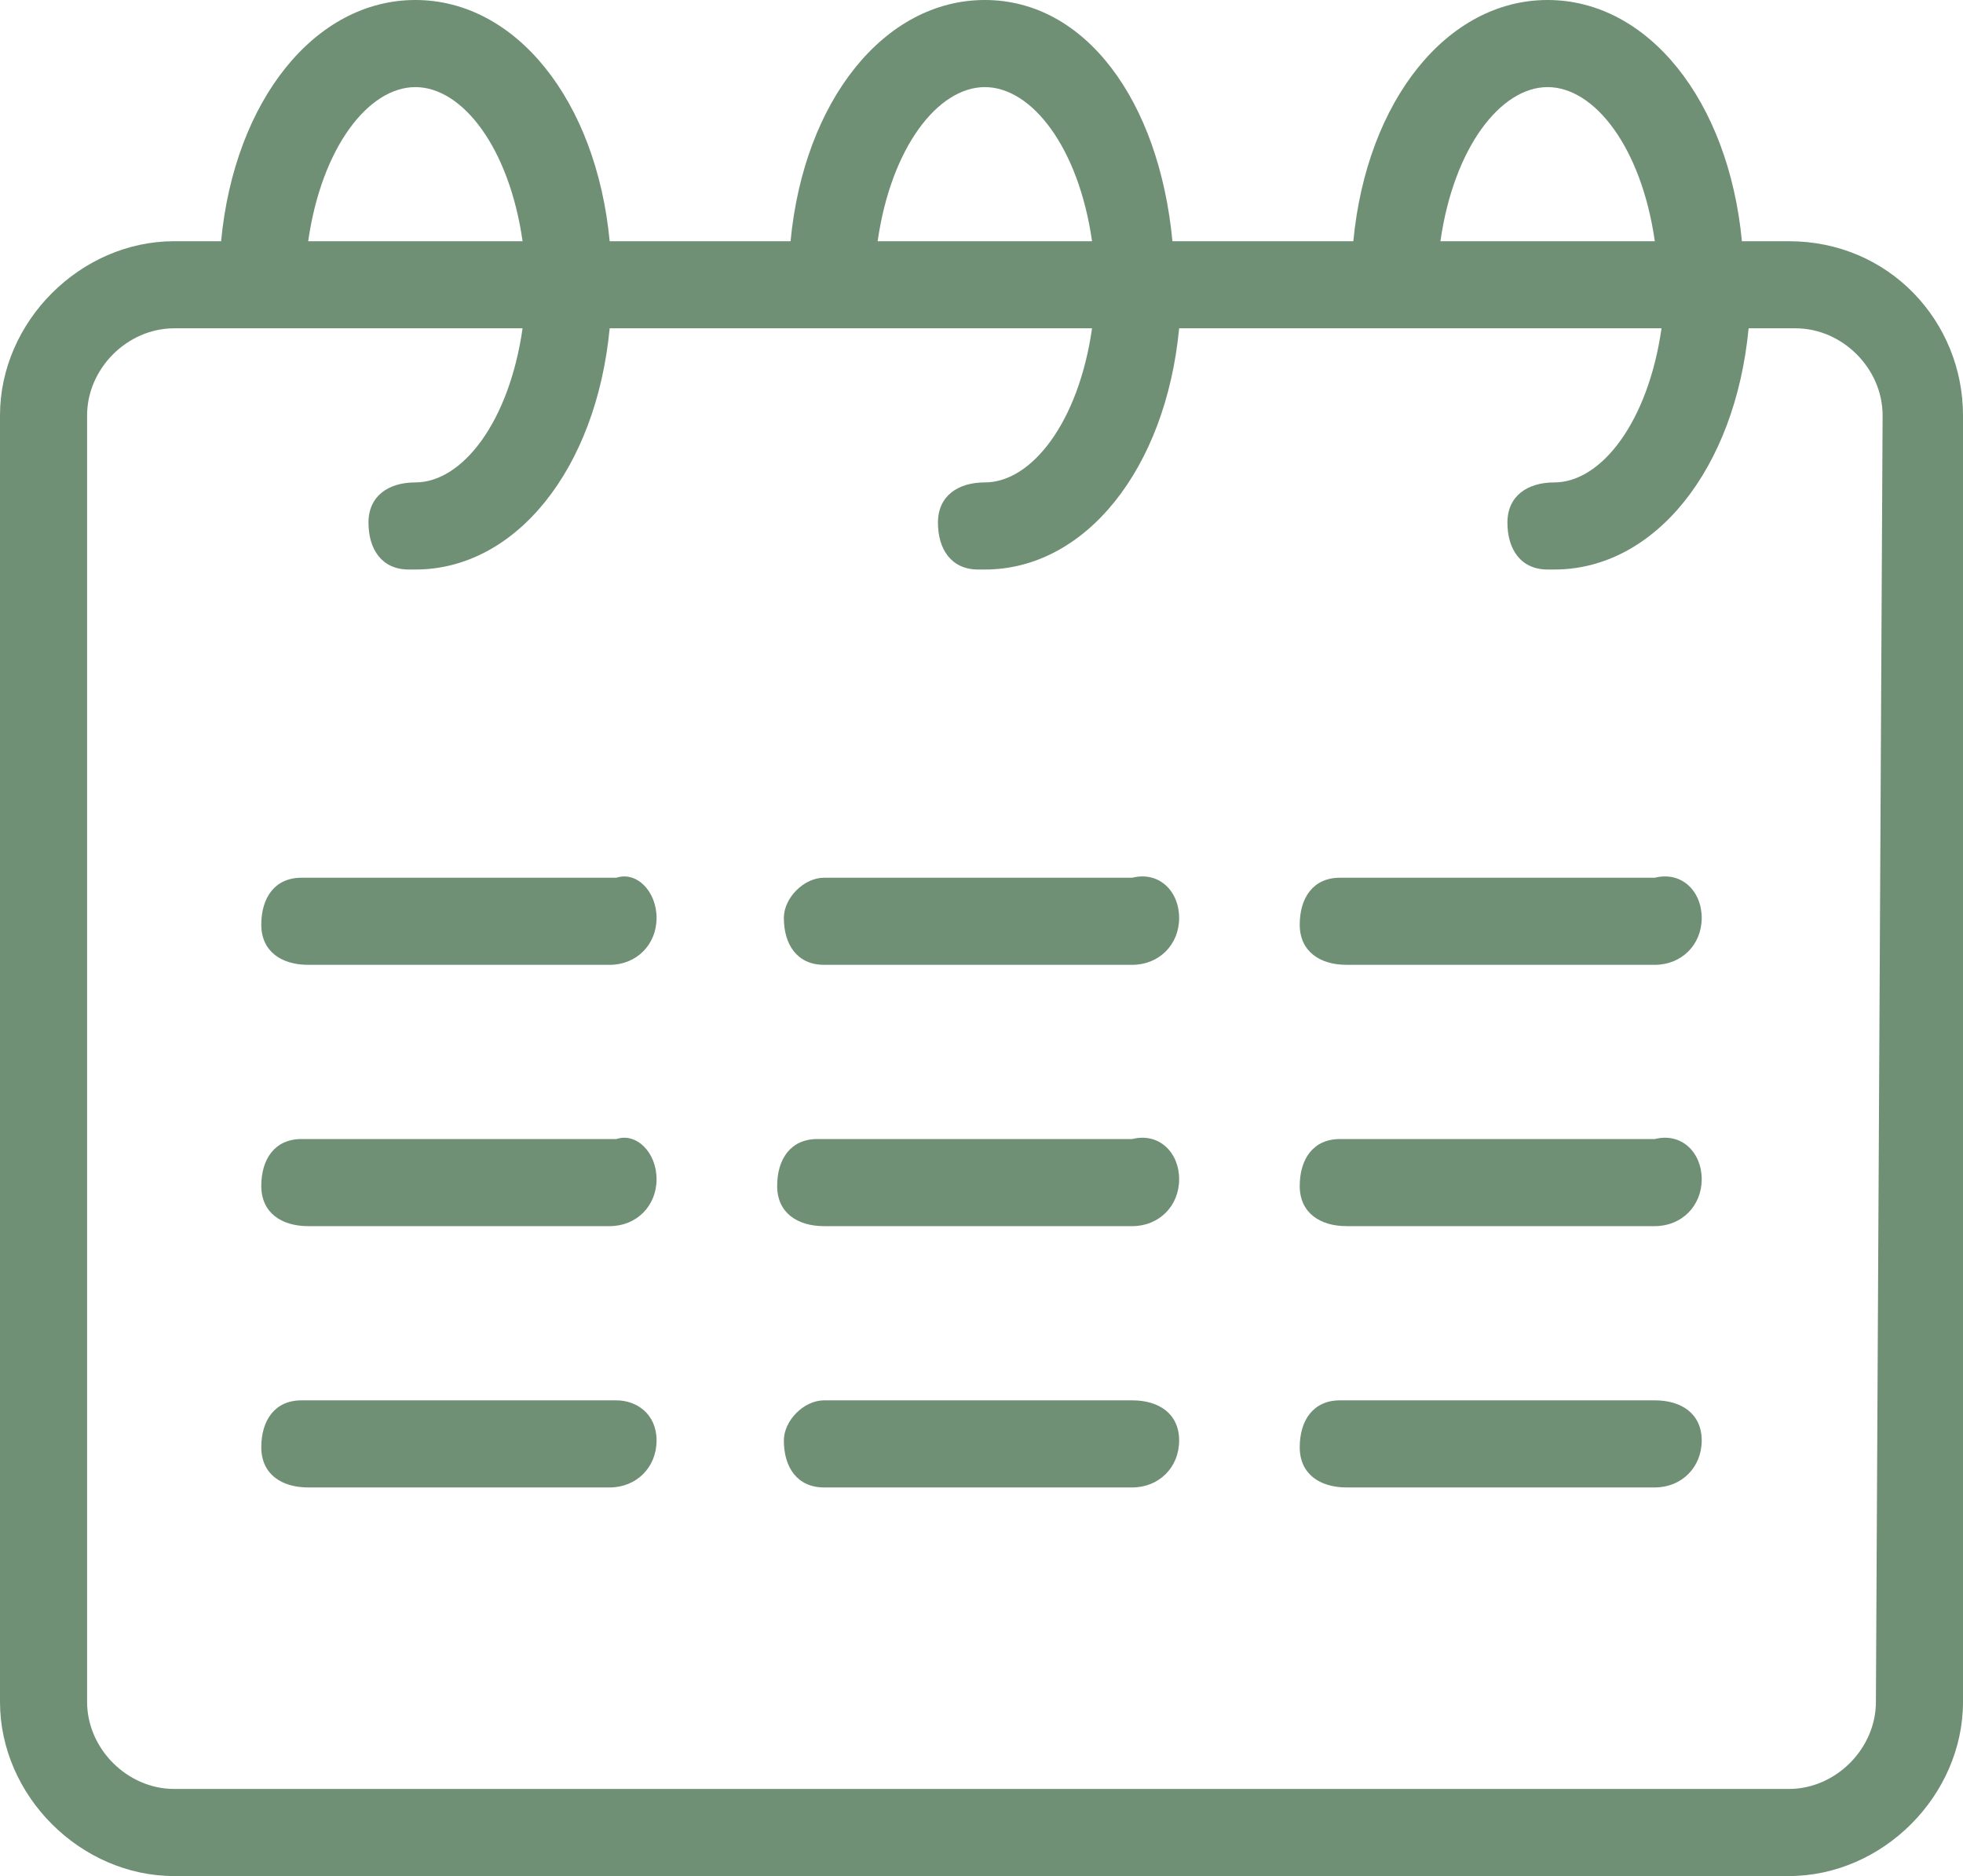 <?xml version="1.0" encoding="utf-8"?>
<!-- Generator: Adobe Illustrator 26.3.1, SVG Export Plug-In . SVG Version: 6.00 Build 0)  -->
<svg version="1.1" id="Livello_1" xmlns="http://www.w3.org/2000/svg" xmlns:xlink="http://www.w3.org/1999/xlink" x="0px" y="0px"
	 viewBox="0 0 29.3 28" style="enable-background:new 0 0 29.3 28;" xml:space="preserve">
<style type="text/css">
	.st0{fill:#709075;}
</style>
<g id="noun_Calendar_3516300_1_" transform="translate(-5 -7)">
	<path vector-effect="non-scaling-stroke" class="st0" d="M31.7,10.6H31C30.8,8.5,29.6,7,28.1,7s-2.7,1.5-2.9,3.6h-2.7
		C22.3,8.5,21.2,7,19.7,7s-2.7,1.5-2.9,3.6h-2.7C13.9,8.5,12.7,7,11.2,7s-2.7,1.5-2.9,3.6H7.6c-1.4,0-2.6,1.2-2.6,2.6v19.2
		C5,33.8,6.2,35,7.6,35h24.1c1.4,0,2.6-1.2,2.6-2.6V13.2C34.3,11.8,33.2,10.6,31.7,10.6z M28.1,8.3c0.7,0,1.4,0.9,1.6,2.3h-3.2
		C26.7,9.2,27.4,8.3,28.1,8.3z M19.7,8.3c0.7,0,1.4,0.9,1.6,2.3h-3.2C18.3,9.2,19,8.3,19.7,8.3L19.7,8.3z M11.2,8.3
		c0.7,0,1.4,0.9,1.6,2.3H9.6C9.8,9.2,10.5,8.3,11.2,8.3L11.2,8.3z M33,32.4c0,0.7-0.6,1.3-1.3,1.3H7.6c-0.7,0-1.3-0.6-1.3-1.3V13.2
		c0-0.7,0.6-1.3,1.3-1.3h5.2c-0.2,1.4-0.9,2.3-1.6,2.3c-0.4,0-0.7,0.2-0.7,0.6c0,0.4,0.2,0.7,0.6,0.7c0,0,0.1,0,0.1,0
		c1.5,0,2.7-1.5,2.9-3.6h7.2c-0.2,1.4-0.9,2.3-1.6,2.3c-0.4,0-0.7,0.2-0.7,0.6c0,0.4,0.2,0.7,0.6,0.7c0,0,0.1,0,0.1,0
		c1.5,0,2.7-1.5,2.9-3.6h7.2c-0.2,1.4-0.9,2.3-1.6,2.3c-0.4,0-0.7,0.2-0.7,0.6c0,0.4,0.2,0.7,0.6,0.7c0,0,0.1,0,0.1,0
		c1.5,0,2.7-1.5,2.9-3.6h0.7c0.7,0,1.3,0.6,1.3,1.3L33,32.4z M22.6,20.7c0,0.4-0.3,0.7-0.7,0.7h-4.6c-0.4,0-0.6-0.3-0.6-0.7
		c0-0.3,0.3-0.6,0.6-0.6h4.6C22.3,20,22.6,20.3,22.6,20.7z M30.4,20.7c0,0.4-0.3,0.7-0.7,0.7h-4.6c-0.4,0-0.7-0.2-0.7-0.6
		c0-0.4,0.2-0.7,0.6-0.7c0,0,0.1,0,0.1,0h4.6C30.1,20,30.4,20.3,30.4,20.7z M14.8,20.7c0,0.4-0.3,0.7-0.7,0.7H9.6
		c-0.4,0-0.7-0.2-0.7-0.6c0-0.4,0.2-0.7,0.6-0.7c0,0,0.1,0,0.1,0h4.6C14.5,20,14.8,20.3,14.8,20.7L14.8,20.7z M22.6,24.6
		c0,0.4-0.3,0.7-0.7,0.7h-4.6c-0.4,0-0.7-0.2-0.7-0.6c0-0.4,0.2-0.7,0.6-0.7c0,0,0.1,0,0.1,0h4.6C22.3,23.9,22.6,24.2,22.6,24.6z
		 M30.4,24.6c0,0.4-0.3,0.7-0.7,0.7h-4.6c-0.4,0-0.7-0.2-0.7-0.6c0-0.4,0.2-0.7,0.6-0.7c0,0,0.1,0,0.1,0h4.6
		C30.1,23.9,30.4,24.2,30.4,24.6z M14.8,24.6c0,0.4-0.3,0.7-0.7,0.7H9.6c-0.4,0-0.7-0.2-0.7-0.6c0-0.4,0.2-0.7,0.6-0.7
		c0,0,0.1,0,0.1,0h4.6C14.5,23.9,14.8,24.2,14.8,24.6L14.8,24.6z M22.6,28.5c0,0.4-0.3,0.7-0.7,0.7h-4.6c-0.4,0-0.6-0.3-0.6-0.7
		c0-0.3,0.3-0.6,0.6-0.6h4.6C22.3,27.9,22.6,28.1,22.6,28.5z M30.4,28.5c0,0.4-0.3,0.7-0.7,0.7h-4.6c-0.4,0-0.7-0.2-0.7-0.6
		c0-0.4,0.2-0.7,0.6-0.7c0,0,0.1,0,0.1,0h4.6C30.1,27.9,30.4,28.1,30.4,28.5z M14.8,28.5c0,0.4-0.3,0.7-0.7,0.7H9.6
		c-0.4,0-0.7-0.2-0.7-0.6c0-0.4,0.2-0.7,0.6-0.7c0,0,0.1,0,0.1,0h4.6C14.5,27.9,14.8,28.1,14.8,28.5L14.8,28.5z"/>
</g>
</svg>
